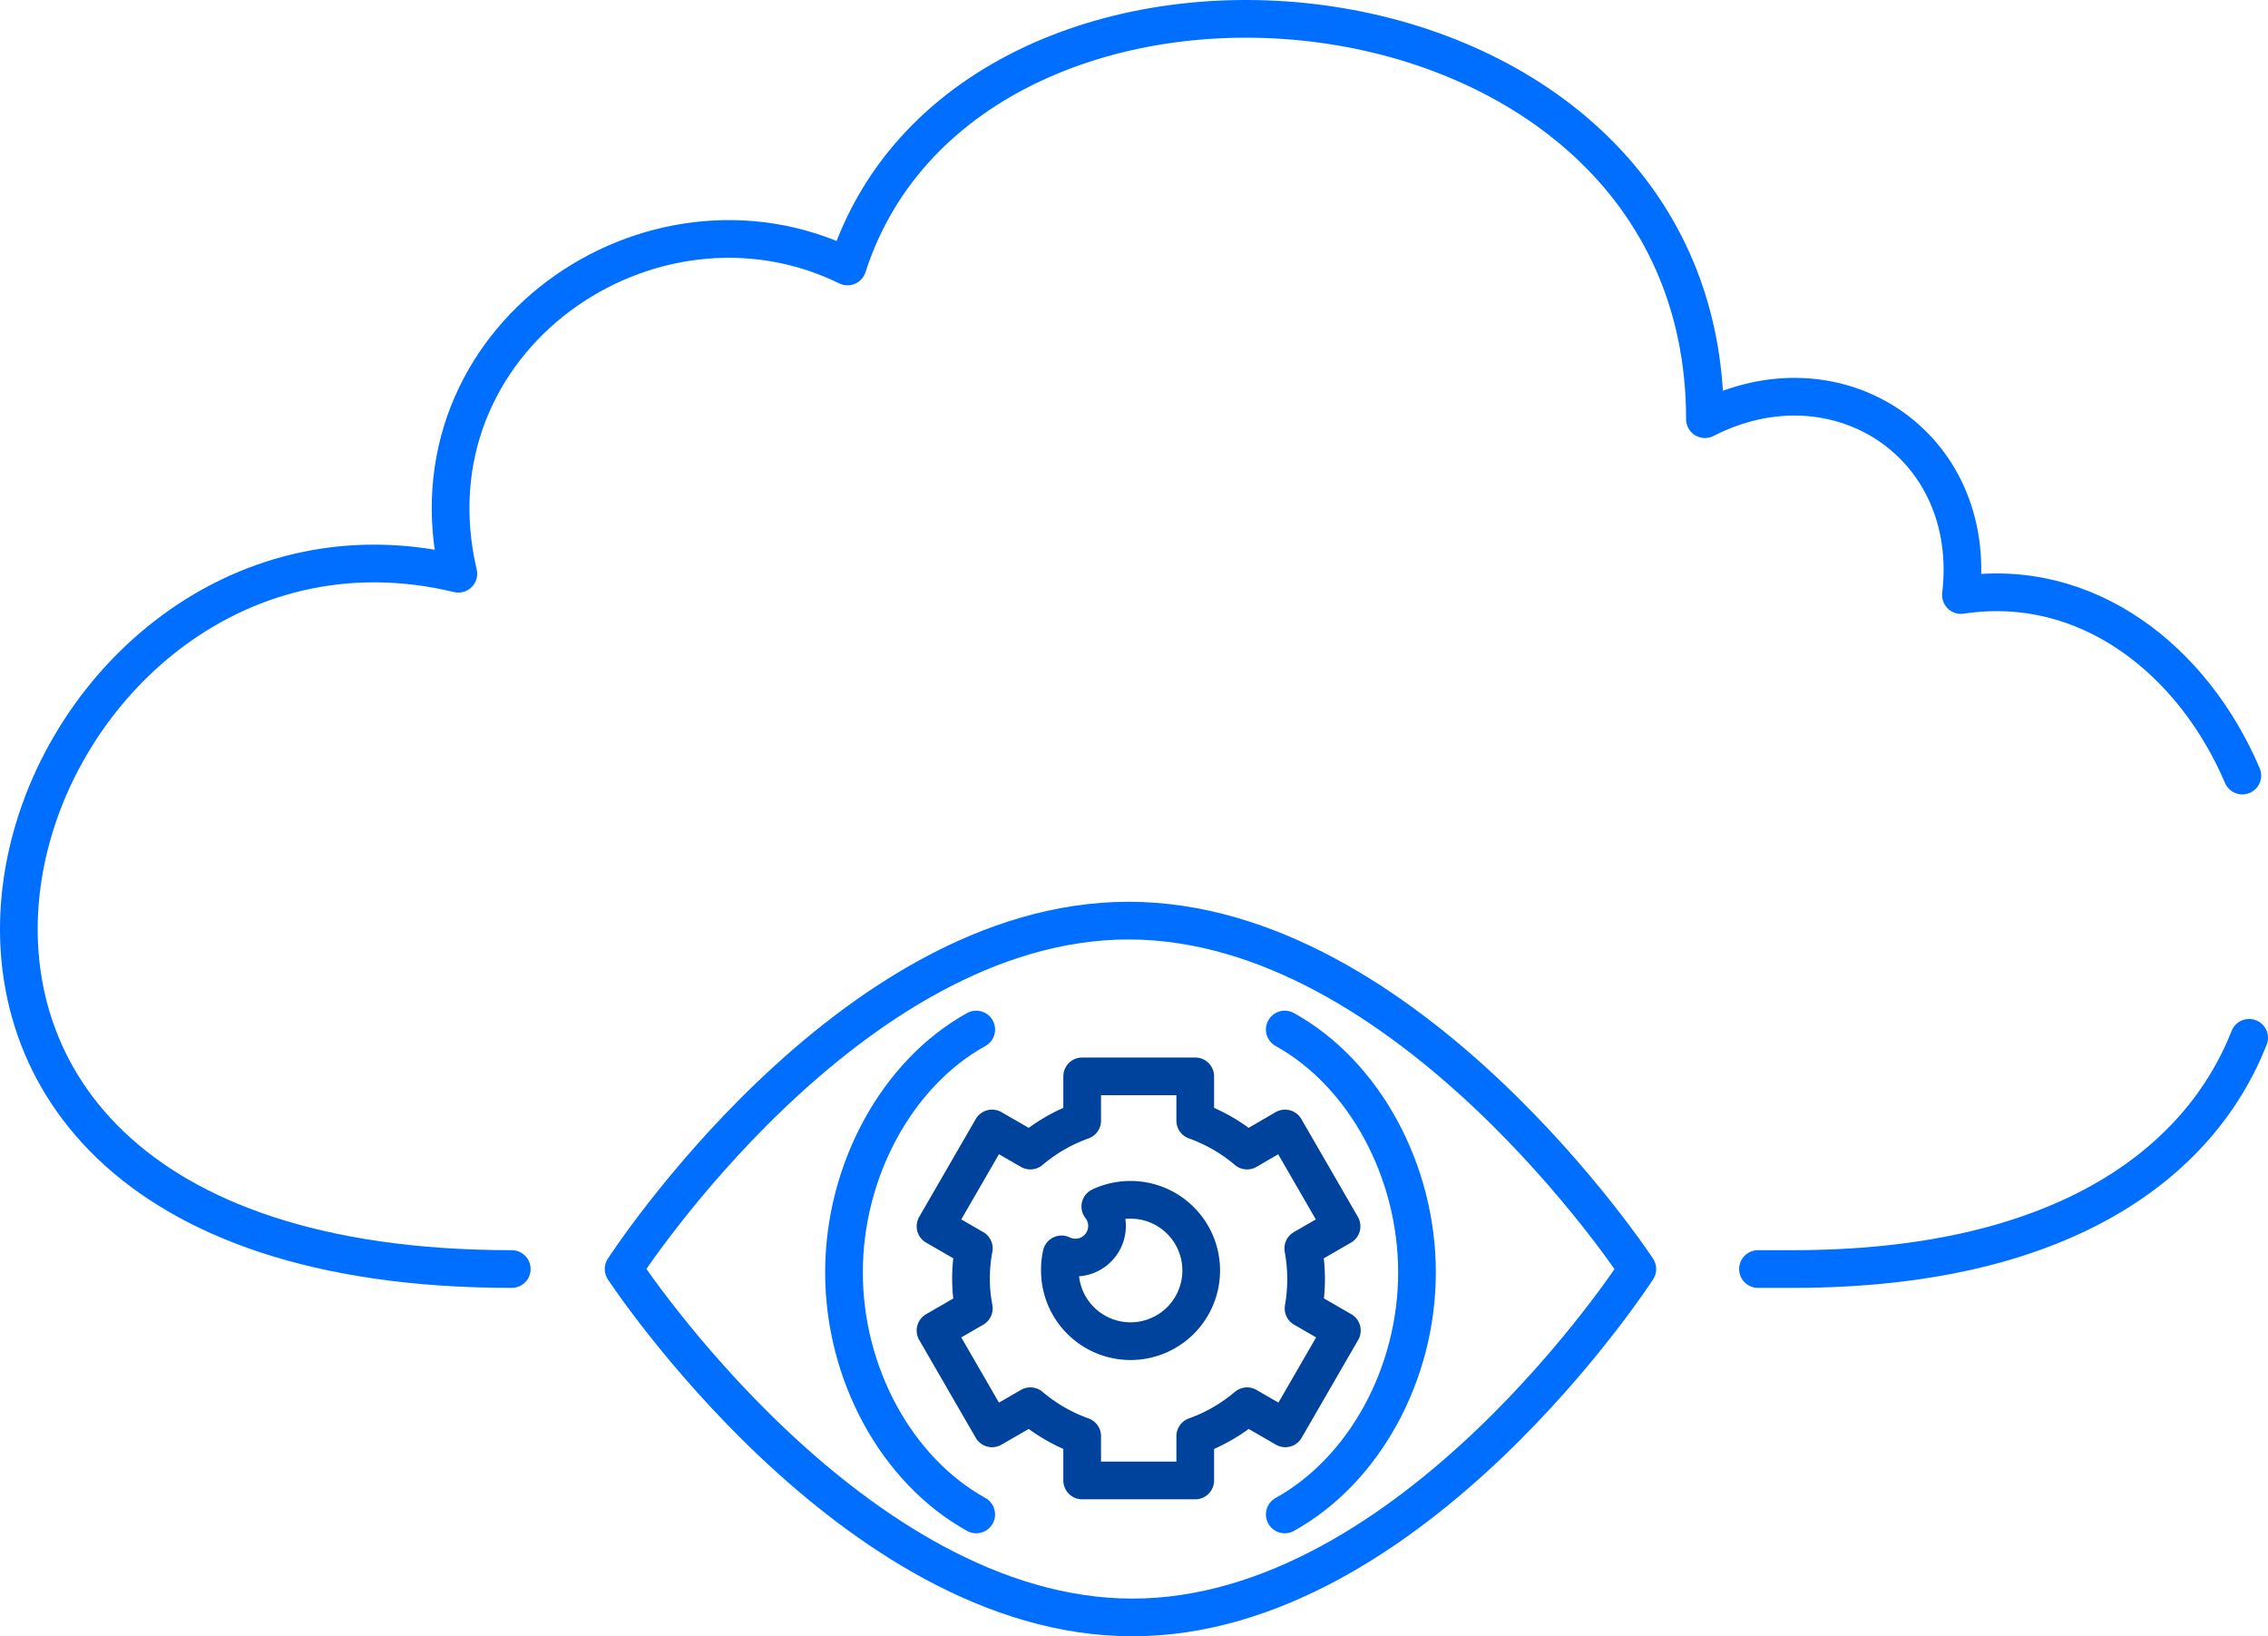 <svg id="Layer_1" data-name="Layer 1" xmlns="http://www.w3.org/2000/svg" viewBox="0 0 481.42 347.26"><defs><style>.cls-1,.cls-2{fill:none;stroke-linecap:round;stroke-linejoin:round;stroke-width:8px;}.cls-1{stroke:#006eff;}.cls-2{stroke:#00439c;}</style></defs><path class="cls-1" d="M382.45,345.69h7.39c56.81,0,86.24-22.16,96.87-49.07" transform="translate(-9.29 -76.37)"/><path class="cls-1" d="M117.92,345.69h0c-165.63,0-107.56-170.8-11.34-147.56-11.65-49.78,40.92-85.63,82.61-65.21,26.05-80.8,182-67.21,182,32.41,27.93-14.34,58.11,5.29,54.34,37.32,26.84-4.08,49.3,13.87,59.73,38.31" transform="translate(-9.29 -76.37)"/><path class="cls-1" d="M356.84,345.69s-47.76,73.94-107.18,73.94-108-73.94-108-73.94,47.76-73.94,107.18-73.94S356.84,345.69,356.84,345.69Z" transform="translate(-9.29 -76.37)"/><path class="cls-1" d="M282,397.77c16.88-9.36,28.07-29.83,28.07-51.36s-11.19-42.2-28.07-51.55" transform="translate(-9.29 -76.37)"/><path class="cls-1" d="M216.51,294.86c-16.88,9.35-28.07,30-28.07,51.55s11.19,42,28.07,51.36" transform="translate(-9.29 -76.37)"/><path class="cls-2" d="M286.53,347.68a36.08,36.08,0,0,0-.6-6.36l8.13-4.7-12-20.76L274,320.55a35.42,35.42,0,0,0-11-6.35v-9.4h-24v9.4a35.48,35.48,0,0,0-11,6.35l-8.13-4.69-12,20.76,8.13,4.7a34,34,0,0,0,0,12.72l-8.13,4.7,12,20.76,8.13-4.69a35.48,35.48,0,0,0,11,6.35v9.4h24v-9.4a35.42,35.42,0,0,0,11-6.35l8.12,4.69,12-20.76-8.13-4.7A35.9,35.9,0,0,0,286.53,347.68Z" transform="translate(-9.29 -76.37)"/><path class="cls-2" d="M249.25,331a15.18,15.18,0,0,0-6.4,1.42,6.71,6.71,0,0,1-8.23,10.16,14,14,0,0,0-.35,3.12,15,15,0,1,0,15-14.7Z" transform="translate(-9.29 -76.37)"/></svg>